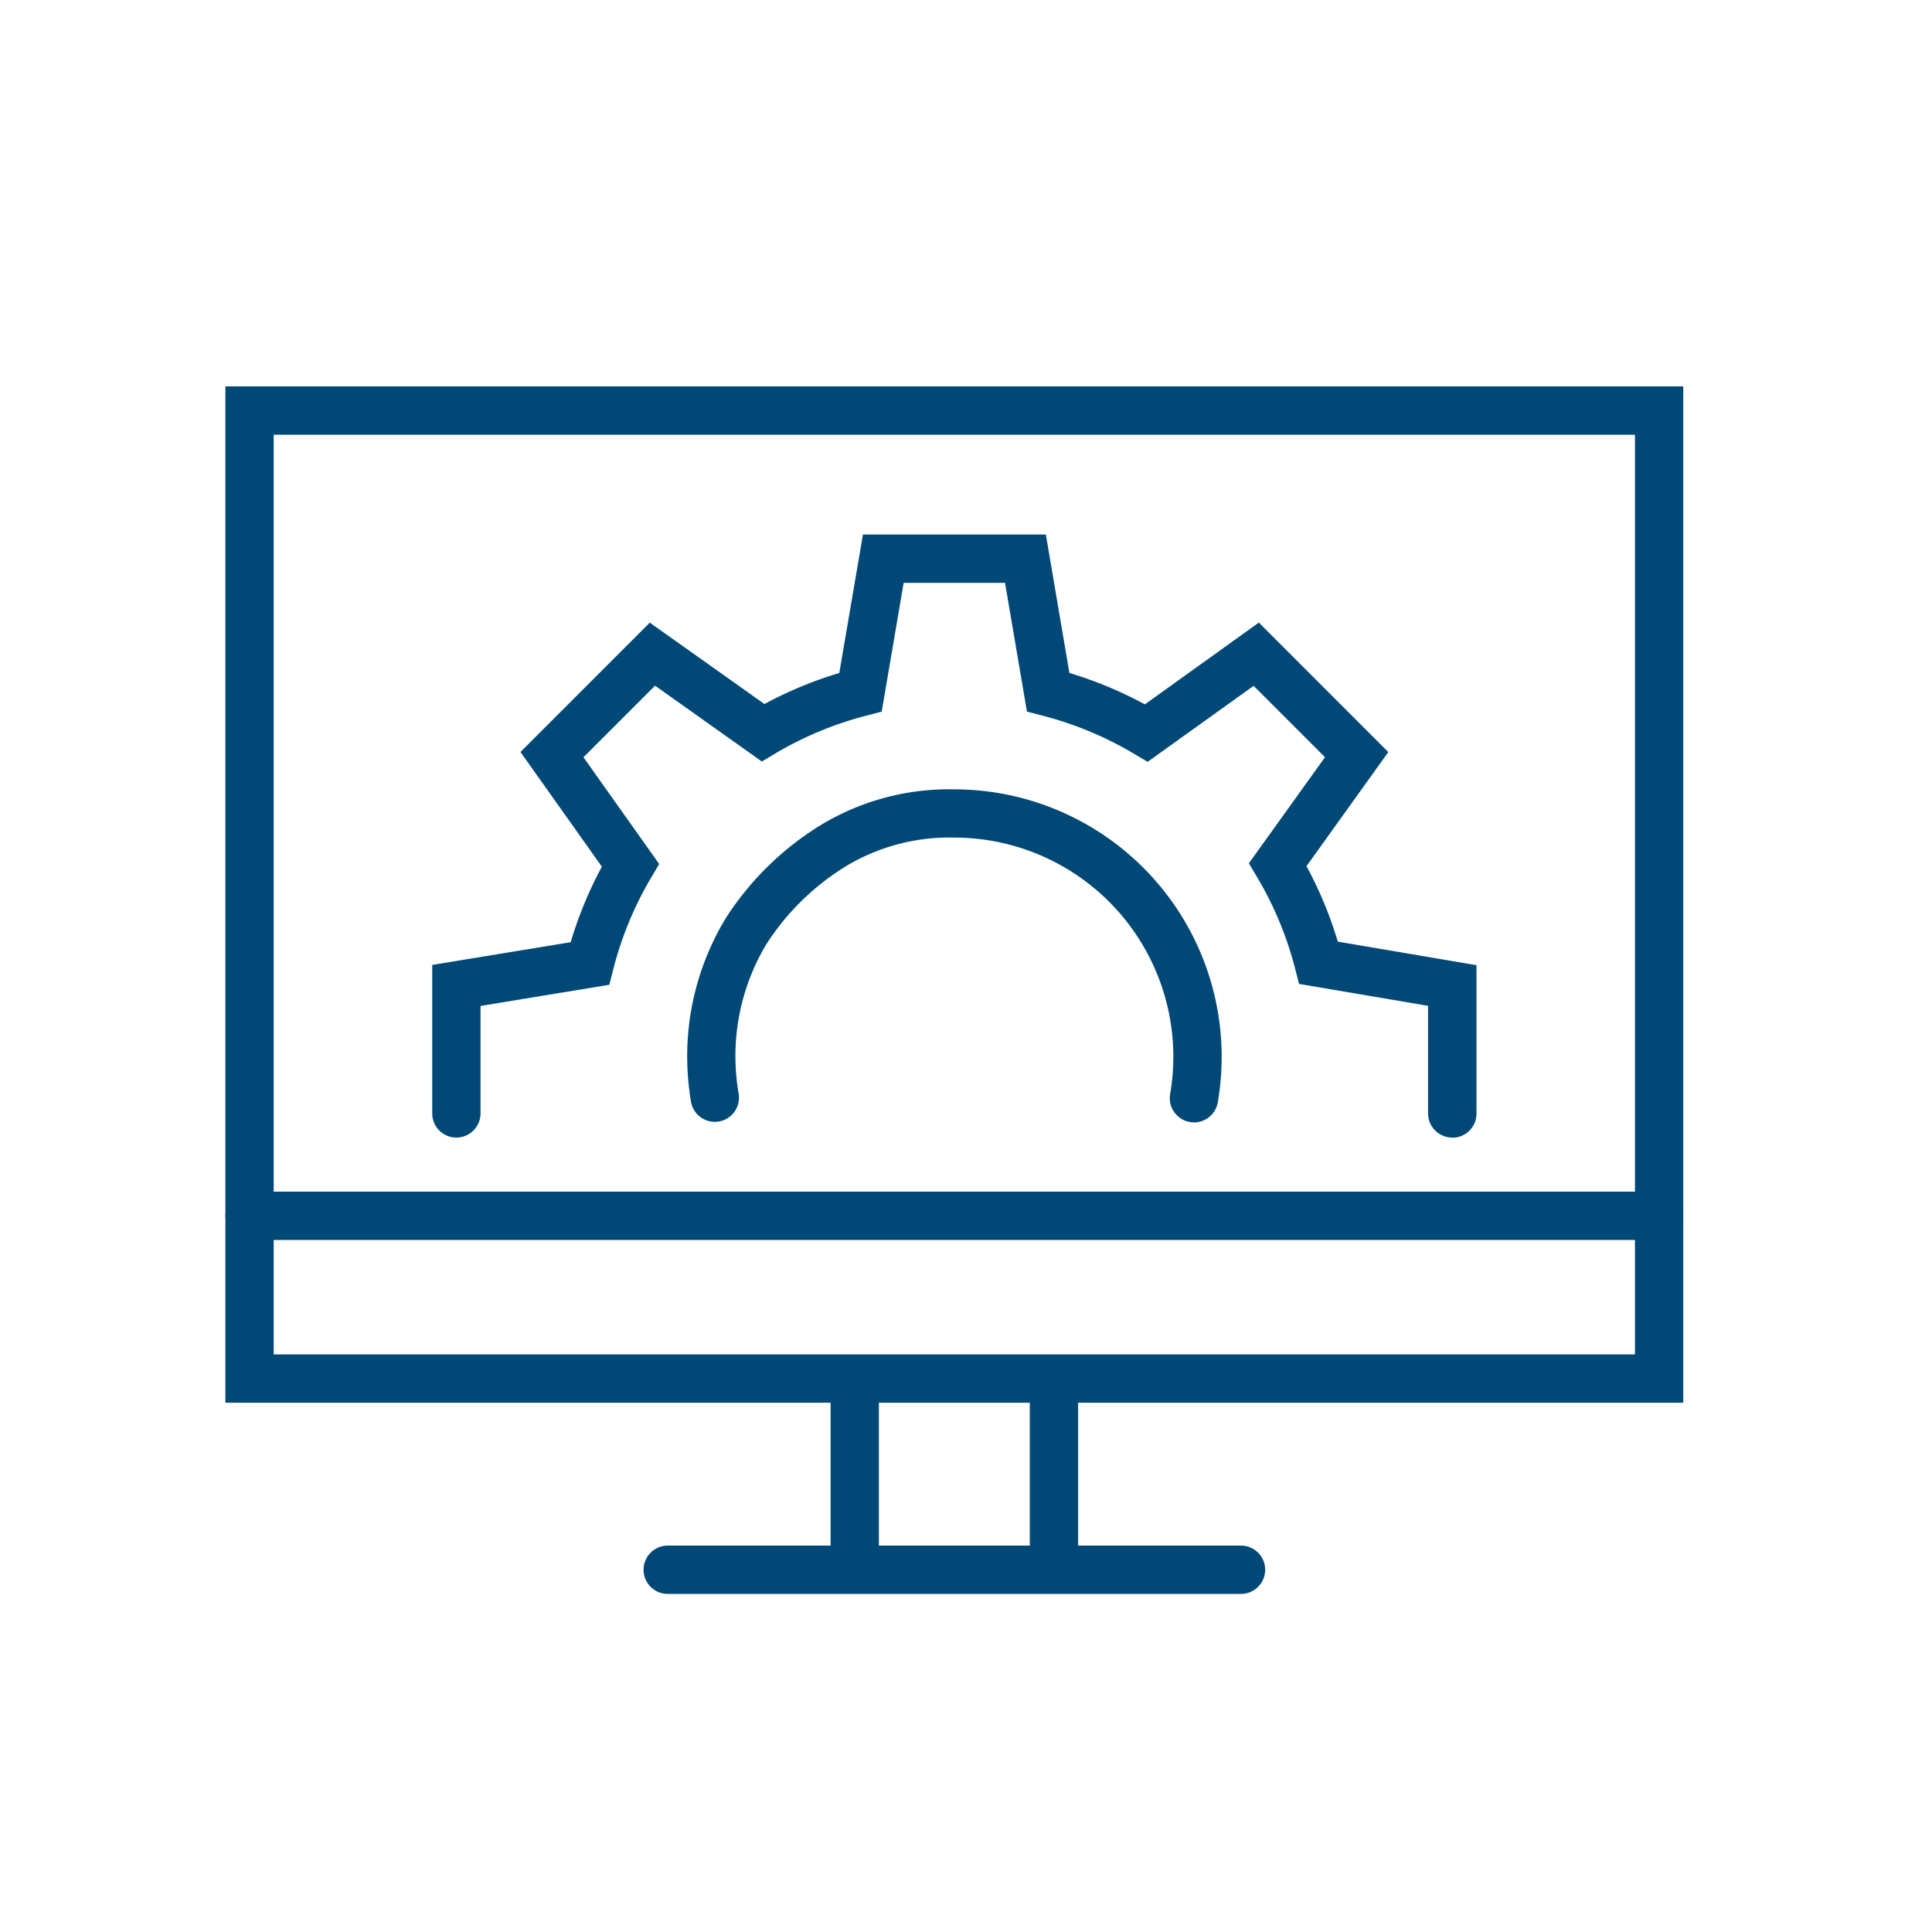 <svg xmlns="http://www.w3.org/2000/svg" xmlns:xlink="http://www.w3.org/1999/xlink" width="60" height="60" viewBox="0 0 60 60">
  <defs>
    <clipPath id="clip-path">
      <rect id="長方形_26138" data-name="長方形 26138" width="45.275" height="37.5" fill="none"/>
    </clipPath>
  </defs>
  <g id="グループ_125210" data-name="グループ 125210" transform="translate(-187.5 -51.682)">
    <circle id="楕円形_48" data-name="楕円形 48" cx="30" cy="30" r="30" transform="translate(187.5 51.682)" fill="#d6e1e8" opacity="0"/>
    <g id="グループ_125209" data-name="グループ 125209" transform="translate(194.5 63.682)">
      <g id="グループ_125208" data-name="グループ 125208" clip-path="url(#clip-path)">
        <path id="パス_11012" data-name="パス 11012" d="M38.1,23.328a.75.75,0,0,1-.75-.75V19.237l-4.007-.68-.121-.472a10.865,10.865,0,0,0-1.186-2.853l-.251-.422,2.364-3.294L31.933,9.3,28.64,11.66l-.422-.251a10.851,10.851,0,0,0-2.854-1.187l-.471-.122-.681-4H21.064l-.682,4-.47.123A10.854,10.854,0,0,0,17.078,11.4l-.419.249L13.344,9.294,11.12,11.518l2.352,3.315-.249.42a10.863,10.863,0,0,0-1.179,2.855l-.121.475-4,.657v3.338a.75.75,0,0,1-1.5,0V17.967l4.3-.706a12.334,12.334,0,0,1,.969-2.345L9.164,11.354l4.015-4.017,3.562,2.527A12.362,12.362,0,0,1,19.065,8.9L19.8,4.6h5.68l.731,4.3a12.368,12.368,0,0,1,2.344.975l3.539-2.54,4.021,4.021L33.574,14.9a12.363,12.363,0,0,1,.973,2.343l4.307.732v4.608a.75.75,0,0,1-.75.75" fill="#004977"/>
        <path id="パス_11013" data-name="パス 11013" d="M30.079,22.856a.8.8,0,0,1-.128-.011.751.751,0,0,1-.612-.866,6.894,6.894,0,0,0,.1-1.167,6.807,6.807,0,0,0-6.8-6.8,6.21,6.21,0,0,0-3.384.9,7.74,7.74,0,0,0-2.465,2.427,6.75,6.75,0,0,0-.951,3.475,6.957,6.957,0,0,0,.1,1.15.75.75,0,0,1-1.48.25,8.661,8.661,0,0,1-.118-1.4,8.265,8.265,0,0,1,1.218-4.33,9.258,9.258,0,0,1,2.881-2.83,7.675,7.675,0,0,1,4.2-1.14,8.309,8.309,0,0,1,8.3,8.3,8.44,8.44,0,0,1-.121,1.421.752.752,0,0,1-.738.623" fill="#004977"/>
        <path id="パス_11014" data-name="パス 11014" d="M31.541,37.5H13.736a.75.75,0,1,1,0-1.5H31.541a.75.75,0,0,1,0,1.5" fill="#004977"/>
        <path id="パス_11015" data-name="パス 11015" d="M19.545,37.289a.75.75,0,0,1-.75-.75V31.016a.75.75,0,0,1,1.5,0v5.523a.75.75,0,0,1-.75.75" fill="#004977"/>
        <path id="パス_11016" data-name="パス 11016" d="M25.731,37.289a.75.75,0,0,1-.75-.75V31.016a.75.75,0,0,1,1.5,0v5.523a.75.75,0,0,1-.75.75" fill="#004977"/>
        <path id="パス_11017" data-name="パス 11017" d="M45.275,31.563H0V0H45.275ZM1.5,30.063H43.775V1.5H1.5Z" fill="#004977"/>
        <path id="パス_11018" data-name="パス 11018" d="M44.525,26.508H.75a.75.75,0,0,1,0-1.5H44.525a.75.75,0,0,1,0,1.5" fill="#004977"/>
      </g>
    </g>
  </g>
</svg>
